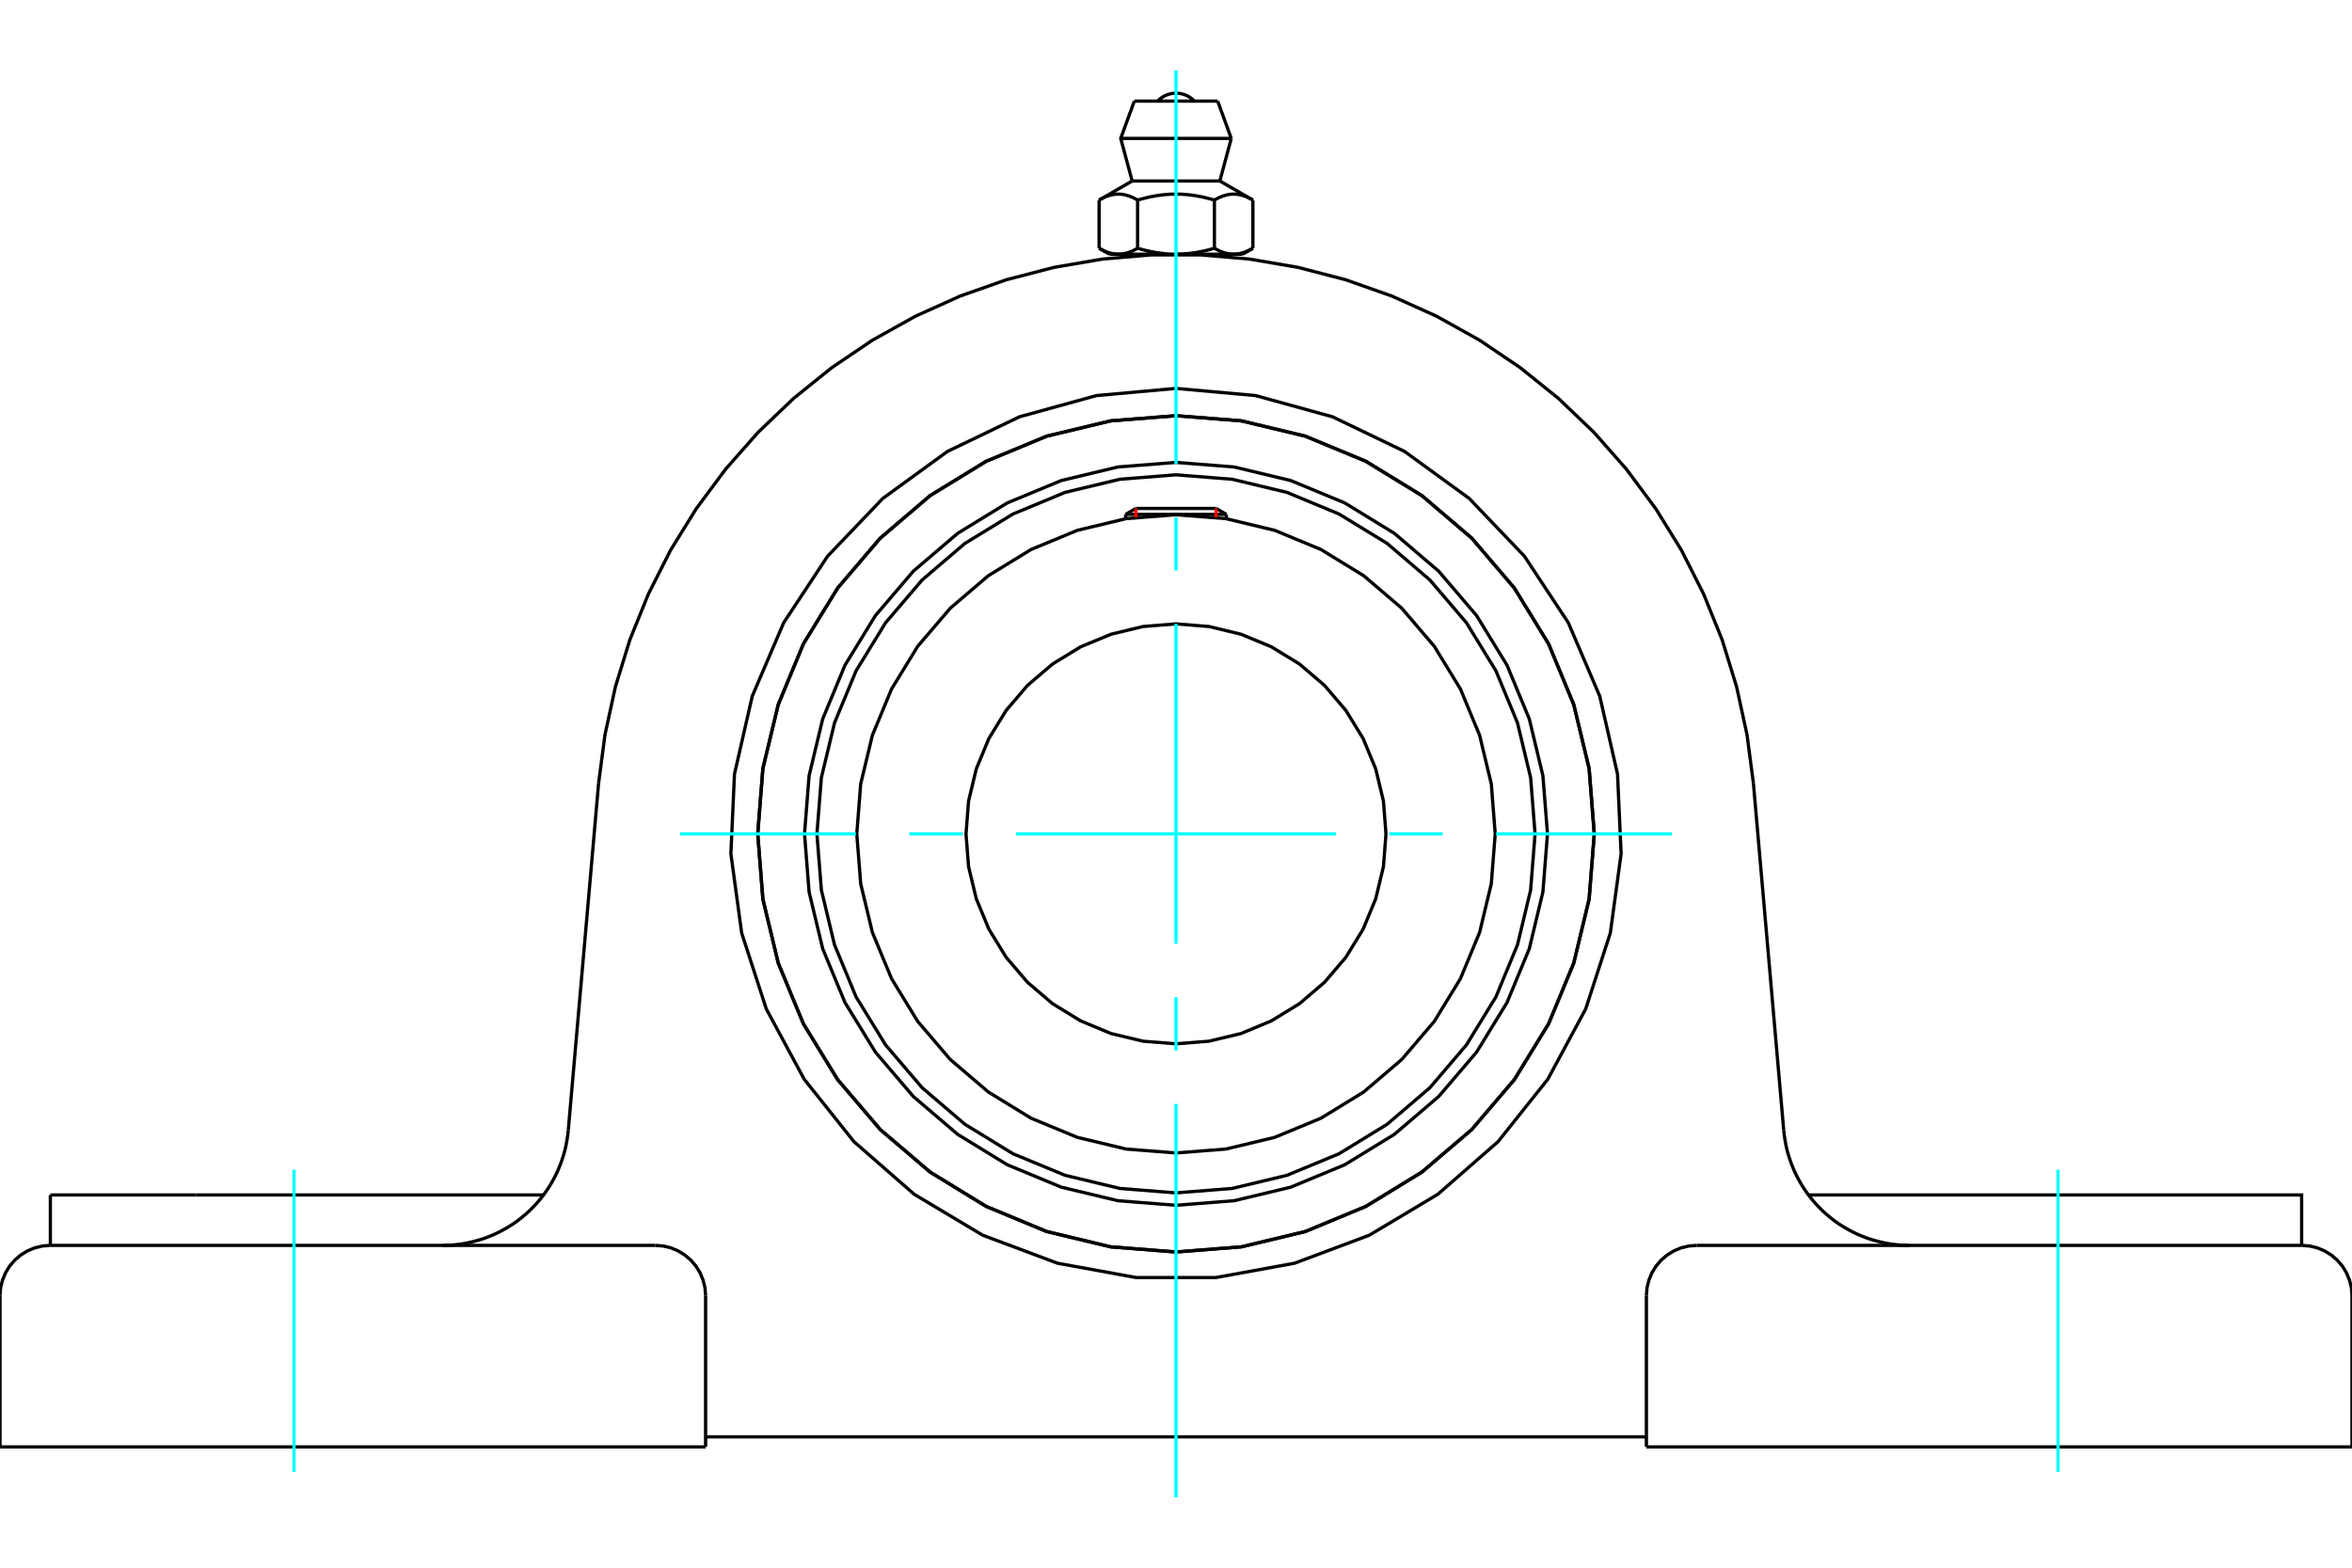 <?xml version="1.0" standalone="no"?>
<!DOCTYPE svg PUBLIC "-//W3C//DTD SVG 1.1//EN"
	"http://www.w3.org/Graphics/SVG/1.1/DTD/svg11.dtd">
<svg xmlns="http://www.w3.org/2000/svg" height="100%" width="100%" viewBox="0 0 36000 24000">
	<rect x="-1800" y="-1200" width="39600" height="26400" style="fill:#FFF"/>
	<g style="fill:none; fill-rule:evenodd" transform="matrix(1 0 0 1 0 0)">
		<g style="fill:none; stroke:#000; stroke-width:50; shape-rendering:geometricPrecision">
			<polyline points="23686,12766 23616,11876 23408,11008 23067,10184 22600,9423 22021,8745 21342,8165 20582,7699 19757,7357 18890,7149 18000,7079 17110,7149 16243,7357 15418,7699 14658,8165 13979,8745 13400,9423 12933,10184 12592,11008 12384,11876 12314,12766 12384,13655 12592,14523 12933,15347 13400,16108 13979,16786 14658,17366 15418,17832 16243,18174 17110,18382 18000,18452 18890,18382 19757,18174 20582,17832 21342,17366 22021,16786 22600,16108 23067,15347 23408,14523 23616,13655 23686,12766"/>
			<polyline points="24402,12766 24323,11764 24088,10787 23704,9859 23179,9003 22527,8239 21763,7587 20906,7062 19978,6677 19001,6443 18000,6364 16999,6443 16022,6677 15094,7062 14237,7587 13473,8239 12821,9003 12296,9859 11912,10787 11677,11764 11598,12766 11677,13767 11912,14744 12296,15672 12821,16528 13473,17292 14237,17944 15094,18469 16022,18854 16999,19088 18000,19167 19001,19088 19978,18854 20906,18469 21763,17944 22527,17292 23179,16528 23704,15672 24088,14744 24323,13767 24402,12766"/>
			<polyline points="23496,12766 23428,11906 23227,11067 22897,10270 22446,9535 21886,8879 21231,8319 20495,7869 19698,7538 18860,7337 18000,7269 17140,7337 16302,7538 15505,7869 14769,8319 14114,8879 13554,9535 13103,10270 12773,11067 12572,11906 12504,12766 12572,13625 12773,14464 13103,15261 13554,15996 14114,16652 14769,17212 15505,17663 16302,17993 17140,18194 18000,18262 18860,18194 19698,17993 20495,17663 21231,17212 21886,16652 22446,15996 22897,15261 23227,14464 23428,13625 23496,12766"/>
			<polyline points="22886,12766 22826,12001 22647,11256 22353,10547 21953,9894 21455,9311 20872,8813 20218,8412 19510,8119 18764,7940 18000,7880 17236,7940 16490,8119 15782,8412 15128,8813 14545,9311 14047,9894 13647,10547 13353,11256 13174,12001 13114,12766 13174,13530 13353,14275 13647,14984 14047,15637 14545,16220 15128,16718 15782,17119 16490,17412 17236,17591 18000,17651 18764,17591 19510,17412 20218,17119 20872,16718 21455,16220 21953,15637 22353,14984 22647,14275 22826,13530 22886,12766"/>
			<polyline points="21214,12766 21175,12263 21057,11772 20864,11306 20600,10876 20273,10493 19889,10165 19459,9902 18993,9709 18503,9591 18000,9551 17497,9591 17007,9709 16541,9902 16111,10165 15727,10493 15400,10876 15136,11306 14943,11772 14825,12263 14786,12766 14825,13268 14943,13759 15136,14225 15400,14655 15727,15038 16111,15366 16541,15629 17007,15823 17497,15940 18000,15980 18503,15940 18993,15823 19459,15629 19889,15366 20273,15038 20600,14655 20864,14225 21057,13759 21175,13268 21214,12766"/>
			<line x1="18771" y1="7875" x2="17229" y2="7875"/>
			<line x1="17386" y1="7784" x2="18614" y2="7784"/>
			<line x1="17386" y1="7784" x2="17229" y2="7875"/>
			<line x1="18771" y1="7875" x2="18614" y2="7784"/>
			<line x1="17229" y1="7875" x2="17229" y2="7941"/>
			<line x1="18771" y1="7941" x2="18771" y2="7875"/>
			<polyline points="9162,11992 9260,11247 9420,10512 9641,9794 9923,9097 10262,8426 10658,7786 11106,7183 11603,6619 12147,6099 12732,5628 13355,5207 14012,4841 14697,4532 15406,4282 16134,4093 16875,3966 17624,3902 18376,3902 19125,3966 19866,4093 20594,4282 21303,4532 21988,4841 22645,5207 23268,5628 23853,6099 24397,6619 24894,7183 25342,7786 25738,8426 26077,9097 26359,9794 26580,10512 26740,11247 26838,11992"/>
			<line x1="25200" y1="22151" x2="36000" y2="22151"/>
			<line x1="10800" y1="22151" x2="0" y2="22151"/>
			<polyline points="35229,19066 35229,18294 32998,18294 27681,18294"/>
			<line x1="35229" y1="19066" x2="25971" y2="19066"/>
			<polyline points="27302,17305 27311,17386 27324,17467 27339,17547 27358,17627 27381,17705 27407,17783 27436,17859 27468,17935 27503,18008 27542,18080 27583,18151 27628,18219 27675,18286 27725,18351 27778,18413 27833,18473 27891,18531 27951,18586 28014,18639 28078,18689 28145,18736 28214,18780 28285,18821 28357,18860 28431,18895 28506,18927 28582,18956 28660,18981 28739,19003 28818,19022 28898,19038 28979,19050 29060,19059 29142,19064 29224,19066"/>
			<line x1="771" y1="19066" x2="771" y2="18294"/>
			<line x1="3002" y1="18294" x2="771" y2="18294"/>
			<line x1="8319" y1="18294" x2="3002" y2="18294"/>
			<polyline points="6776,19066 6858,19064 6940,19059 7021,19050 7102,19038 7182,19022 7261,19003 7340,18981 7418,18956 7494,18927 7569,18895 7643,18860 7715,18821 7786,18780 7855,18736 7922,18689 7986,18639 8049,18586 8109,18531 8167,18473 8222,18413 8275,18351 8325,18286 8372,18219 8417,18151 8458,18080 8497,18008 8532,17935 8564,17859 8593,17783 8619,17705 8642,17627 8661,17547 8676,17467 8689,17386 8698,17305"/>
			<line x1="771" y1="19066" x2="10029" y2="19066"/>
			<polyline points="24402,12766 24323,11764 24088,10787 23704,9859 23179,9003 22527,8239 21763,7587 20906,7062 19978,6677 19001,6443 18000,6364 16999,6443 16022,6677 15094,7062 14237,7587 13473,8239 12821,9003 12296,9859 11912,10787 11677,11764 11598,12766 11677,13767 11912,14744 12296,15672 12821,16528 13473,17292 14237,17944 15094,18469 16022,18854 16999,19088 18000,19167 19001,19088 19978,18854 20906,18469 21763,17944 22527,17292 23179,16528 23704,15672 24088,14744 24323,13767 24402,12766"/>
			<polyline points="18000,5946 19218,6056 20396,6381 21498,6911 22487,7630 23332,8514 24005,9534 24486,10658 24758,11850 24813,13071 24648,14283 24271,15446 23691,16522 22929,17478 22008,18283 20959,18910 19814,19339 18611,19558 17389,19558 16186,19339 15041,18910 13992,18283 13071,17478 12309,16522 11729,15446 11352,14283 11187,13071 11242,11850 11514,10658 11995,9534 12668,8514 13513,7630 14502,6911 15604,6381 16782,6056 18000,5946"/>
			<polyline points="25971,19066 25851,19075 25733,19103 25621,19150 25518,19213 25426,19291 25347,19384 25284,19487 25238,19599 25209,19716 25200,19837"/>
			<polyline points="36000,22151 36000,19837 35991,19716 35962,19599 35916,19487 35853,19384 35774,19291 35682,19213 35579,19150 35467,19103 35349,19075 35229,19066"/>
			<line x1="25200" y1="19837" x2="25200" y2="22151"/>
			<polyline points="10800,19837 10791,19716 10762,19599 10716,19487 10653,19384 10574,19291 10482,19213 10379,19150 10267,19103 10149,19075 10029,19066"/>
			<polyline points="771,19066 651,19075 533,19103 421,19150 318,19213 226,19291 147,19384 84,19487 38,19599 9,19716 0,19837"/>
			<line x1="0" y1="22151" x2="0" y2="19837"/>
			<line x1="10800" y1="19837" x2="10800" y2="22151"/>
			<line x1="26838" y1="11992" x2="27302" y2="17305"/>
			<line x1="8698" y1="17305" x2="9162" y2="11992"/>
			<line x1="25200" y1="21997" x2="10800" y2="21997"/>
			<line x1="18638" y1="1548" x2="17362" y2="1548"/>
			<line x1="17154" y1="2119" x2="18846" y2="2119"/>
			<line x1="17329" y1="2771" x2="18671" y2="2771"/>
			<polyline points="17412,3063 17393,3052 17374,3042 17356,3033 17338,3024 17320,3016 17303,3009 17286,3003 17269,2997 17252,2992 17236,2987 17220,2983 17204,2980 17188,2977 17172,2975 17157,2973 17141,2972 17125,2972 17110,2972 17094,2972 17079,2973 17063,2975 17047,2977 17031,2980 17015,2983 16999,2987 16983,2992 16966,2997 16949,3003 16932,3009 16915,3016 16898,3024 16880,3033 16861,3042 16843,3052 16823,3063"/>
			<polyline points="18588,3063 18550,3052 18512,3042 18476,3033 18440,3024 18405,3016 18370,3009 18336,3003 18303,2997 18270,2992 18237,2987 18205,2983 18173,2980 18141,2977 18110,2975 18078,2973 18047,2972 18016,2972 17984,2972 17953,2972 17922,2973 17890,2975 17859,2977 17827,2980 17795,2983 17763,2987 17730,2992 17697,2997 17664,3003 17630,3009 17595,3016 17560,3024 17524,3033 17488,3042 17450,3052 17412,3063"/>
			<polyline points="19177,3063 19157,3052 19139,3042 19120,3033 19102,3024 19085,3016 19068,3009 19051,3003 19034,2997 19017,2992 19001,2987 18985,2983 18969,2980 18953,2977 18937,2975 18921,2973 18906,2972 18890,2972 18875,2972 18859,2972 18843,2973 18828,2975 18812,2977 18796,2980 18780,2983 18764,2987 18748,2992 18731,2997 18714,3003 18697,3009 18680,3016 18662,3024 18644,3033 18626,3042 18607,3052 18588,3063"/>
			<line x1="16823" y1="3801" x2="16823" y2="3063"/>
			<polyline points="16823,3801 16832,3806 16841,3810 16850,3815 16859,3820 16867,3824 16876,3829 16884,3833 16893,3837 16901,3841 16910,3844 16918,3848 16927,3852 16935,3855 16943,3858 16951,3861 16960,3864 16968,3867 16976,3869 16985,3872 16993,3874 17001,3876 17009,3878 17018,3880 17026,3882 17034,3884 17042,3885 17051,3886 17059,3888 17067,3889 17075,3890 17084,3890 17092,3891 17101,3891 17109,3891 17118,3892 17126,3891 17135,3891 17143,3891 17151,3890 17160,3890 17168,3889 17176,3888 17185,3886 17193,3885 17201,3884 17209,3882 17218,3880 17226,3878 17234,3876 17242,3874 17251,3872 17259,3869 17267,3867 17275,3864 17284,3861 17292,3858 17300,3855 17309,3852 17317,3848 17325,3844 17334,3841 17342,3837 17351,3833 17359,3829 17368,3824 17377,3820 17385,3815 17394,3810 17403,3806 17412,3801 17412,3063"/>
			<polyline points="17412,3801 17429,3806 17447,3810 17464,3815 17482,3820 17499,3824 17516,3829 17533,3833 17550,3837 17567,3841 17584,3844 17601,3848 17618,3852 17635,3855 17651,3858 17668,3861 17684,3864 17701,3867 17717,3869 17734,3872 17750,3874 17767,3876 17783,3878 17800,3880 17816,3882 17833,3884 17849,3885 17866,3886 17882,3888 17899,3889 17916,3890 17932,3890 17949,3891 17966,3891 17983,3891 18000,3892 17118,3892"/>
			<polyline points="18588,3801 18597,3806 18606,3810 18615,3815 18623,3820 18632,3824 18641,3829 18649,3833 18658,3837 18666,3841 18675,3844 18683,3848 18691,3852 18700,3855 18708,3858 18716,3861 18725,3864 18733,3867 18741,3869 18749,3872 18758,3874 18766,3876 18774,3878 18782,3880 18791,3882 18799,3884 18807,3885 18815,3886 18824,3888 18832,3889 18840,3890 18849,3890 18857,3891 18865,3891 18874,3891 18882,3892"/>
			<polyline points="18000,3892 18017,3891 18034,3891 18051,3891 18068,3890 18084,3890 18101,3889 18118,3888 18134,3886 18151,3885 18167,3884 18184,3882 18200,3880 18217,3878 18233,3876 18250,3874 18266,3872 18283,3869 18299,3867 18316,3864 18332,3861 18349,3858 18365,3855 18382,3852 18399,3848 18416,3844 18433,3841 18450,3837 18467,3833 18484,3829 18501,3824 18518,3820 18536,3815 18553,3810 18571,3806 18588,3801"/>
			<line x1="18882" y1="3892" x2="18000" y2="3892"/>
			<polyline points="18882,3892 18891,3891 18899,3891 18908,3891 18916,3890 18925,3890 18933,3889 18941,3888 18949,3886 18958,3885 18966,3884 18974,3882 18982,3880 18991,3878 18999,3876 19007,3874 19015,3872 19024,3869 19032,3867 19040,3864 19049,3861 19057,3858 19065,3855 19073,3852 19082,3848 19090,3844 19099,3841 19107,3837 19116,3833 19124,3829 19133,3824 19141,3820 19150,3815 19159,3810 19168,3806 19177,3801"/>
			<line x1="19019" y1="3892" x2="18882" y2="3892"/>
			<line x1="17118" y1="3892" x2="16981" y2="3892"/>
			<line x1="19177" y1="3801" x2="19177" y2="3063"/>
			<line x1="18588" y1="3801" x2="18588" y2="3063"/>
			<polyline points="18282,1548 18235,1506 18182,1471 18124,1446 18063,1431 18000,1426 17937,1431 17876,1446 17818,1471 17765,1506 17718,1548"/>
			<line x1="18846" y1="2119" x2="18638" y2="1548"/>
			<polyline points="17362,1548 17154,2119 17329,2771"/>
			<line x1="18671" y1="2771" x2="18846" y2="2119"/>
			<line x1="17184" y1="3892" x2="17184" y2="3932"/>
			<line x1="18816" y1="3932" x2="18816" y2="3892"/>
			<line x1="17329" y1="2771" x2="16823" y2="3063"/>
			<line x1="19177" y1="3063" x2="18671" y2="2771"/>
			<line x1="19019" y1="3892" x2="19177" y2="3801"/>
			<line x1="16823" y1="3801" x2="16981" y2="3892"/>
		</g>
		<g style="fill:none; stroke:#0FF; stroke-width:50; shape-rendering:geometricPrecision">
			<line x1="18000" y1="22923" x2="18000" y2="16899"/>
			<line x1="18000" y1="16082" x2="18000" y2="15266"/>
			<line x1="18000" y1="14449" x2="18000" y2="9551"/>
			<line x1="18000" y1="8734" x2="18000" y2="7918"/>
			<line x1="18000" y1="7101" x2="18000" y2="1077"/>
			<line x1="10409" y1="12766" x2="13101" y2="12766"/>
			<line x1="13918" y1="12766" x2="14734" y2="12766"/>
			<line x1="15551" y1="12766" x2="20449" y2="12766"/>
			<line x1="21266" y1="12766" x2="22082" y2="12766"/>
			<line x1="22899" y1="12766" x2="25591" y2="12766"/>
			<line x1="4500" y1="22537" x2="4500" y2="17908"/>
			<line x1="31500" y1="22537" x2="31500" y2="17908"/>
		</g>
		<g style="fill:none; stroke:#F00; stroke-width:50; shape-rendering:geometricPrecision">
			<line x1="17386" y1="7784" x2="17386" y2="7919"/>
			<line x1="18614" y1="7919" x2="18614" y2="7784"/>
		</g>
	</g>
</svg>
